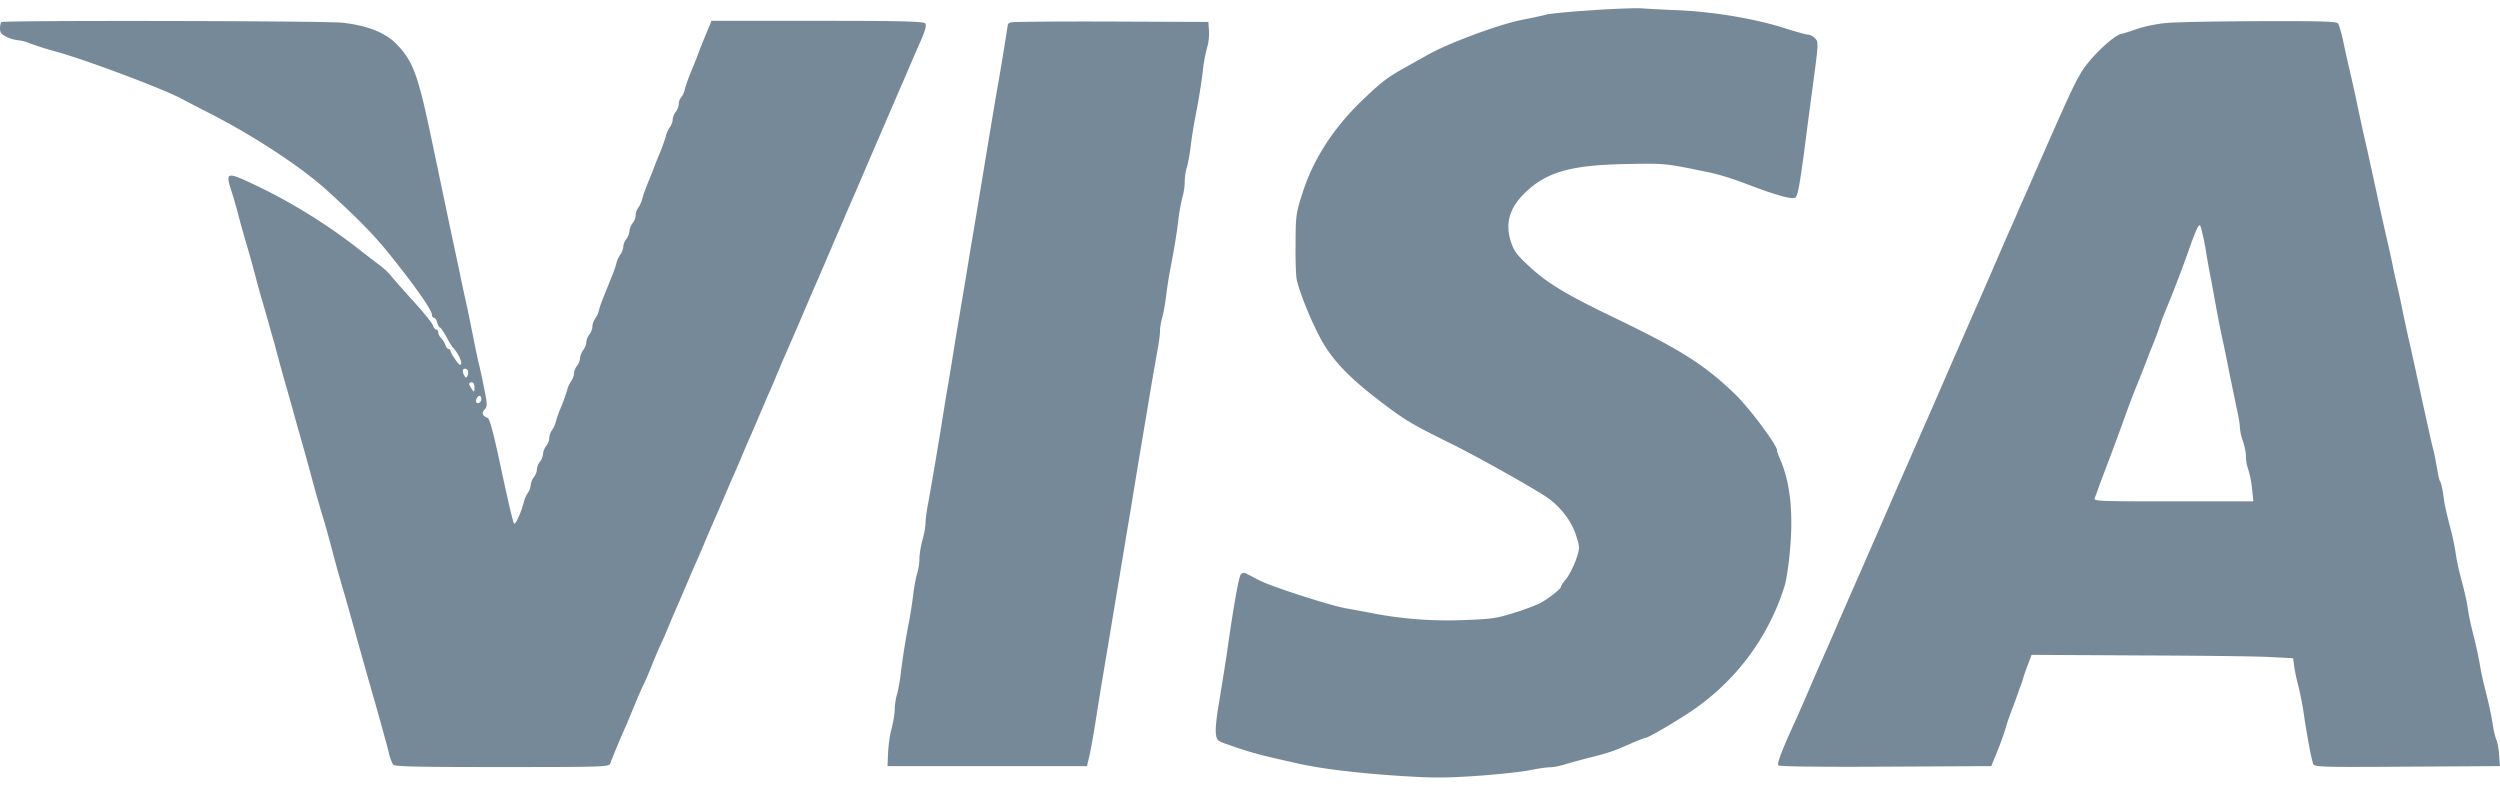 <svg xmlns="http://www.w3.org/2000/svg" viewBox="0 0 65 20" width="70" height="22"><path fill="#768999" d="M41.415.05c.56-.038 1.126-.057 1.258-.048.132.01.555.034.937.049.952.039 2.063.227 2.857.488.25.078.494.146.54.146.05 0 .132.043.183.096.097.107.102.073-.107 1.606-.04.305-.112.856-.158 1.22-.132.986-.183 1.257-.239 1.31-.036.034-.158.024-.361-.034-.321-.092-.428-.13-1.085-.377a6.665 6.665 0 0 0-.774-.232c-1.192-.247-1.151-.242-2.17-.223-1.406.024-2.037.194-2.582.687-.453.411-.586.818-.438 1.311.082.257.148.353.5.677.447.416.951.721 2.148 1.297 1.762.846 2.394 1.243 3.194 2.017.361.348 1.084 1.316 1.084 1.451 0 .034.036.136.077.227.265.595.351 1.38.26 2.376-.031.377-.097.798-.143.938a6.121 6.121 0 0 1-2.496 3.294c-.438.286-1.054.644-1.115.644-.025 0-.224.077-.443.174-.408.179-.555.227-1.085.358-.178.048-.433.116-.56.155-.132.043-.31.077-.392.077-.082 0-.31.034-.51.073-.198.043-.814.11-1.37.15-.86.058-1.176.058-2.062 0-1.09-.073-1.981-.18-2.567-.31-1.044-.232-1.237-.28-1.9-.513-.25-.087-.264-.101-.285-.295-.01-.111.02-.416.067-.682.106-.653.193-1.18.244-1.548.163-1.137.29-1.838.341-1.891.051-.049.087-.049.178 0 .067.033.2.106.296.154.29.155 1.803.644 2.236.726.219.039.58.106.804.15a10.41 10.41 0 0 0 2.272.16c.702-.025.86-.044 1.288-.18a6.39 6.39 0 0 0 .667-.241c.214-.102.58-.387.58-.445 0-.024.062-.116.138-.208.077-.092.184-.31.25-.484.107-.314.107-.324.01-.629-.122-.401-.433-.793-.815-1.04-.458-.295-1.731-1.006-2.358-1.32-1.09-.537-1.253-.634-1.869-1.099-.906-.686-1.35-1.16-1.66-1.78-.245-.479-.484-1.083-.565-1.422-.02-.087-.036-.503-.03-.929 0-.725.014-.812.177-1.32.286-.895.815-1.713 1.594-2.453.48-.454.601-.551 1.095-.827.235-.13.464-.261.51-.285C37.57.94 38.94.428 39.57.302c.25-.048.54-.11.642-.14.102-.024.647-.077 1.202-.111zM.035.36C.093.312 8.358.327 8.888.375c.647.068 1.13.256 1.42.556.434.445.561.798.918 2.501.326 1.548.433 2.07.565 2.685l.163.764c.046.237.122.58.163.76.04.183.122.585.183.89.061.31.133.653.163.764.026.111.087.392.133.629.076.377.076.43.005.508-.087.087-.056.174.076.217.056.02.158.407.362 1.37.158.735.3 1.359.326 1.378.04.039.188-.29.26-.576a.69.69 0 0 1 .101-.222.425.425 0 0 0 .072-.203.464.464 0 0 1 .081-.203c.046-.054.081-.146.081-.204s.036-.15.082-.203a.401.401 0 0 0 .076-.203.464.464 0 0 1 .082-.203c.046-.053.081-.145.081-.203s.03-.155.072-.208a.715.715 0 0 0 .101-.228 3.34 3.34 0 0 1 .148-.406c.061-.155.128-.339.143-.406a.715.715 0 0 1 .102-.228c.04-.053.076-.145.076-.203s.036-.145.082-.203a.401.401 0 0 0 .076-.203.488.488 0 0 1 .081-.203c.046-.054.082-.145.082-.204s.036-.145.081-.203c.041-.053.077-.145.077-.203s.03-.15.071-.208a.67.67 0 0 0 .102-.227c.03-.121.076-.237.31-.813.062-.15.128-.334.143-.406a.69.69 0 0 1 .102-.223.436.436 0 0 0 .076-.203c0-.058.036-.15.082-.203a.401.401 0 0 0 .076-.203.464.464 0 0 1 .082-.203.368.368 0 0 0 .081-.204c0-.058.03-.154.072-.208.04-.053.086-.16.101-.227s.082-.251.143-.406c.066-.155.138-.339.163-.407s.097-.251.163-.406c.061-.155.127-.339.143-.406a.715.715 0 0 1 .101-.228c.041-.053.077-.145.077-.203s.035-.145.081-.203a.401.401 0 0 0 .077-.203.28.28 0 0 1 .056-.165.494.494 0 0 0 .102-.222 4.1 4.1 0 0 1 .163-.455c.06-.15.137-.334.163-.406.04-.116.173-.45.31-.774l.056-.14h2.75c2.15 0 2.76.014 2.807.067.04.044.005.184-.133.494-.107.237-.295.677-.423.977-.443 1.02-.728 1.688-.774 1.79l-.24.56c-.106.252-.218.504-.238.557-.026.058-.138.31-.245.561-.107.252-.214.503-.24.556l-.239.562c-.107.251-.219.503-.239.556-.025.058-.138.31-.244.561a129.6 129.6 0 0 1-.724 1.674c-.02.058-.096.227-.158.382-.066.155-.147.348-.188.43-.036.088-.143.34-.24.562-.091.222-.203.474-.239.556-.04.087-.147.338-.239.561-.097.223-.204.474-.244.556-.036.087-.143.339-.24.561-.092.223-.204.474-.24.557-.04.087-.147.338-.239.56-.096.223-.203.475-.244.557-.036.087-.143.339-.24.561-.091.223-.203.474-.239.557-.035.087-.112.256-.163.382-.05.125-.127.31-.173.406-.112.242-.199.44-.305.711-.051.126-.128.31-.174.406-.117.242-.198.44-.31.712l-.158.382c-.107.227-.387.9-.418 1.001-.03.082-.214.087-2.806.087-2.205 0-2.79-.01-2.837-.063a1.07 1.07 0 0 1-.112-.305c-.03-.13-.183-.686-.34-1.243-.159-.551-.403-1.412-.54-1.915-.143-.503-.286-1.021-.327-1.147-.035-.12-.147-.513-.24-.86-.09-.35-.198-.74-.238-.867a34.303 34.303 0 0 1-.311-1.088c-.194-.716-.27-.977-.331-1.195-.04-.126-.107-.377-.158-.561-.05-.179-.122-.44-.163-.58a49.13 49.13 0 0 1-.316-1.147c-.097-.339-.188-.668-.32-1.127-.046-.145-.118-.416-.169-.6-.081-.32-.158-.595-.315-1.127-.041-.145-.118-.416-.163-.6a13.207 13.207 0 0 0-.174-.59c-.147-.464-.106-.47.693-.087.881.42 1.839 1.016 2.608 1.62.214.165.468.363.57.436.097.072.23.198.295.28.067.083.326.378.581.658s.484.561.504.624c.02.058.056.107.087.107.025 0 .05.034.05.072 0 .044.031.107.072.145.04.04.092.121.112.18.02.062.056.11.087.11.025 0 .05.025.05.054 0 .024.057.126.128.227.102.145.132.165.148.092.02-.072-.112-.314-.225-.42a2.605 2.605 0 0 1-.157-.267c-.077-.135-.148-.242-.168-.242-.02 0-.051-.058-.072-.125-.015-.073-.056-.131-.086-.131-.026 0-.051-.03-.051-.073 0-.125-.443-.76-1.13-1.61-.383-.475-.81-.91-1.59-1.62-.692-.63-1.95-1.452-3.137-2.052a38.566 38.566 0 0 1-.652-.339c-.489-.26-2.419-.986-3.224-1.214A8.442 8.442 0 0 1 .76.907.986.986 0 0 0 .484.834.902.902 0 0 1 .188.752C.041.685 0 .636 0 .53 0 .457.015.38.036.36zm12.127 9.056c-.046-.068-.133-.058-.128.02 0 .033.02.091.046.13.036.053.051.048.077-.02.02-.043.02-.106.005-.13zm.174.45c.007-.078-.03-.14-.066-.14-.095 0-.095.038 0 .178.05.088.066.083.066-.038zm.179.29c0-.044-.02-.077-.047-.077-.061 0-.118.135-.077.174.046.043.124-.015.124-.097zm13.78-9.79c.05-.015 1.227-.025 2.607-.02l2.516.01.015.227c.01.126-.01.32-.046.43a4.15 4.15 0 0 0-.107.557c-.04.377-.127.88-.219 1.35-.03.154-.076.45-.102.657-.025.213-.07.465-.101.561s-.056.271-.056.383-.026.29-.062.401a5.21 5.21 0 0 0-.101.561c-.041.373-.128.876-.22 1.345-.03.155-.076.455-.101.663-.026.208-.072.46-.102.556-.03.102-.056.256-.056.353 0 .092-.036.353-.082.58l-.158.91c-.045.27-.117.706-.162.967-.041.257-.118.697-.163.978-.046.275-.118.71-.158.962-.041.252-.112.677-.158.939-.041.266-.117.71-.163.991-.046.28-.122.721-.163.977l-.316 1.892c-.04.242-.112.696-.163 1.016-.05.324-.122.701-.153.841l-.06.252H23.075l.015-.353c.01-.199.05-.484.097-.644.04-.16.076-.377.076-.483s.026-.276.056-.373c.03-.097.077-.348.102-.56.046-.388.122-.876.219-1.37.03-.155.076-.45.102-.663.025-.208.071-.46.102-.556.035-.097.06-.27.06-.382 0-.111.036-.329.077-.484.046-.15.082-.353.082-.45 0-.092.035-.353.081-.58.071-.397.153-.866.321-1.887.04-.251.107-.677.153-.943.046-.261.122-.72.168-1.016A88.3 88.3 0 0 1 24.945 8c.04-.237.112-.673.163-.968.046-.29.117-.725.158-.963.04-.237.112-.662.157-.938.28-1.693.398-2.414.49-2.946a75.25 75.25 0 0 0 .29-1.756c0-.024.04-.053.091-.063zm30.017.019C56.53.36 57.615.34 58.72.336c1.553-.005 2.026.005 2.067.058.026.034.092.247.138.47.046.222.137.624.198.885.061.266.143.643.184.841.04.194.147.687.24 1.089.09.406.223 1.01.294 1.35.072.333.184.827.245 1.088.061.266.122.551.137.638.016.083.062.29.102.455.041.17.112.498.158.735.051.242.122.571.163.74.036.165.107.489.158.712.046.222.122.551.158.735.04.184.112.513.163.735.05.223.112.513.148.634.03.126.07.348.096.493.02.145.056.29.082.324.02.034.056.189.076.344.036.27.061.382.22 1.001.035.14.08.368.101.508.02.14.066.368.102.508.163.624.183.726.219.963.02.14.066.358.097.483.107.421.178.736.219.992.025.14.07.358.101.479.113.435.179.74.225 1.016.02.154.066.338.096.41.03.069.061.252.072.407l.02.276-2.42.014c-2.265.015-2.413.01-2.439-.077-.06-.203-.137-.629-.224-1.18a8.378 8.378 0 0 0-.158-.837 4.759 4.759 0 0 1-.106-.494l-.031-.232-.576-.029c-.315-.02-1.843-.038-3.396-.043l-2.827-.015-.076.203c-.046.112-.102.271-.128.353a3.547 3.547 0 0 1-.112.33c-.035.101-.091.26-.127.357-.036.097-.097.257-.132.354-.036.101-.087.246-.107.333a8.877 8.877 0 0 1-.275.736l-.092.227-2.745.014c-1.696.01-2.76-.004-2.791-.033-.046-.044.117-.455.53-1.35.035-.087.183-.416.32-.74.138-.32.28-.648.321-.735.036-.083.22-.494.398-.915.183-.416.351-.808.376-.86.133-.3.8-1.824 1.065-2.439.173-.392.494-1.122.713-1.625.224-.503.55-1.258.733-1.679.184-.416.51-1.17.734-1.673.219-.503.544-1.248.718-1.655.178-.401.346-.779.366-.837a50.1 50.1 0 0 0 .403-.914c.886-2.017 1.018-2.302 1.217-2.627.224-.362.81-.919 1.013-.967.067-.014.265-.077.443-.14.174-.058.5-.126.724-.145zm1.039 5.91a6.287 6.287 0 0 0-.128-.599c-.03-.082-.046-.077-.107.048-.04.083-.137.339-.219.576a32.683 32.683 0 0 1-.585 1.524 4.921 4.921 0 0 0-.163.435 8.116 8.116 0 0 1-.158.43c-.066.155-.138.34-.163.407-.051.14-.148.387-.321.813a28.43 28.43 0 0 0-.32.86c-.118.325-.286.78-.378 1.017l-.24.638a4.203 4.203 0 0 1-.106.29c-.036.083.081.087 2.042.087h2.083l-.036-.338a2.554 2.554 0 0 0-.096-.489.958.958 0 0 1-.061-.334c0-.106-.036-.29-.082-.41a1.426 1.426 0 0 1-.076-.349c0-.073-.036-.295-.082-.489-.04-.198-.112-.551-.163-.788-.046-.237-.117-.59-.158-.789a29.834 29.834 0 0 1-.239-1.194c-.02-.121-.066-.363-.097-.532a20.947 20.947 0 0 1-.147-.813z"/></svg>